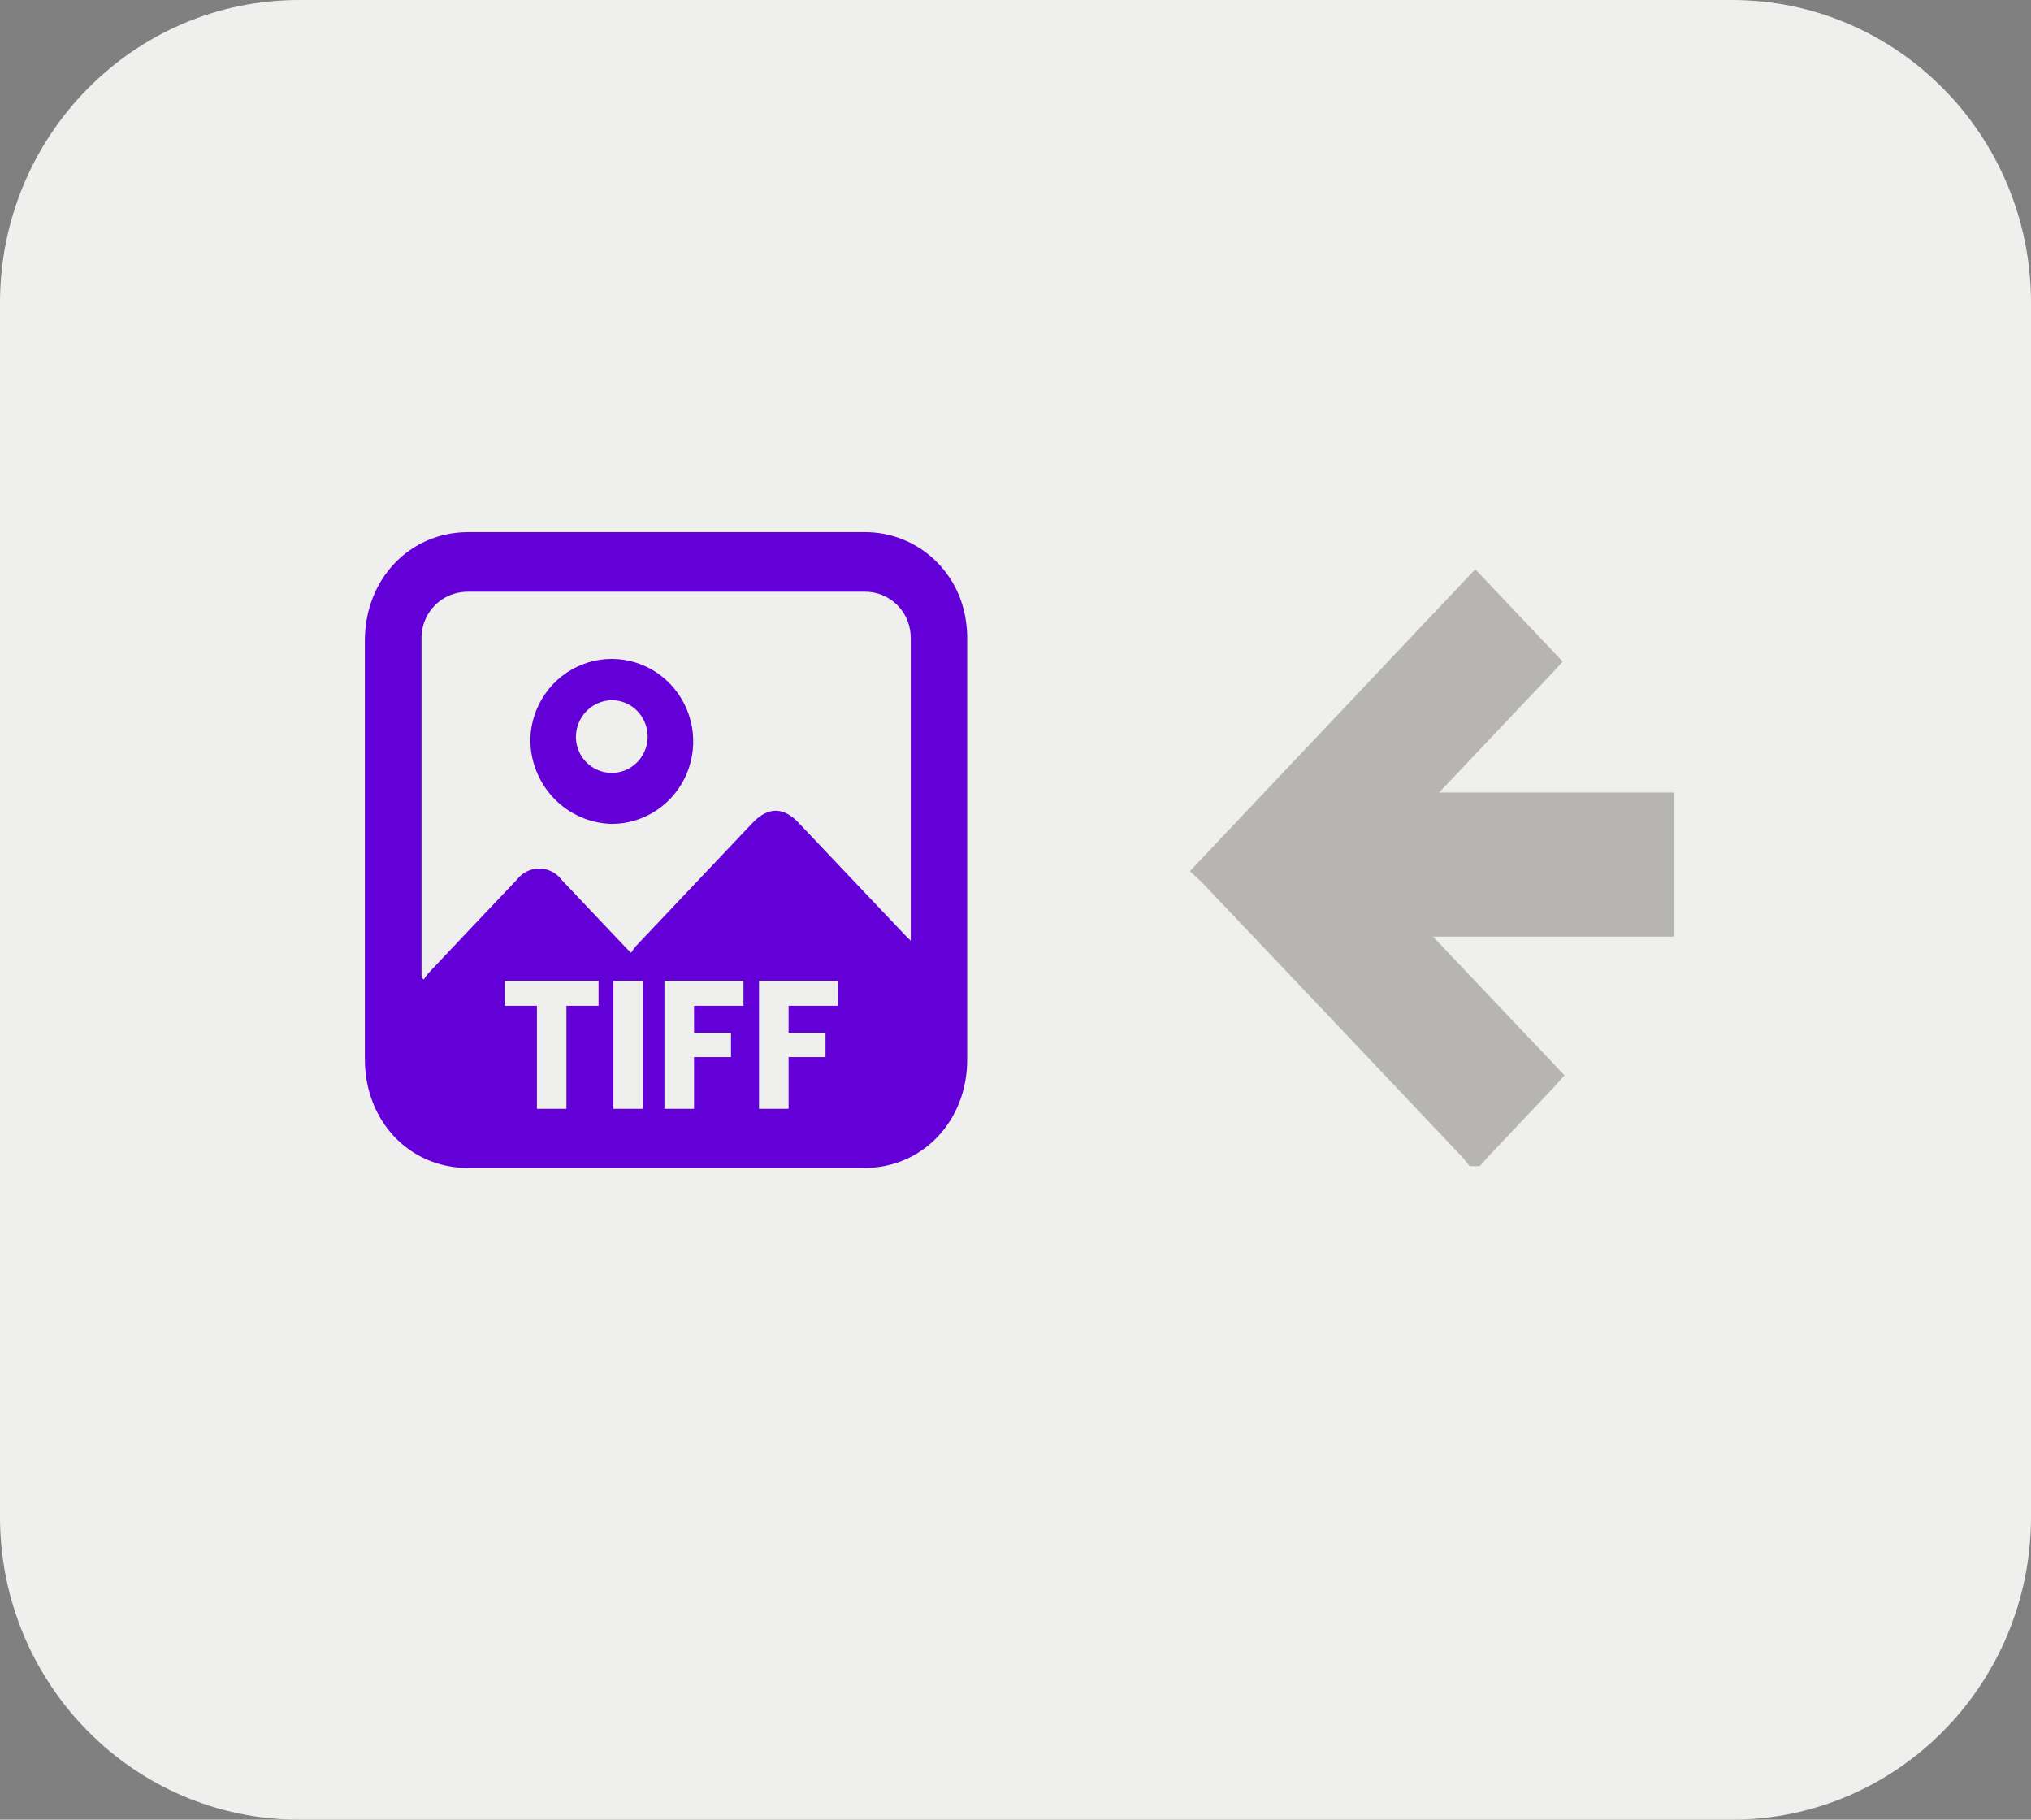 <svg width="48" height="43" viewBox="0 0 48 43" fill="none" xmlns="http://www.w3.org/2000/svg"><rect x="0" y="0" width="48" height="43" fill="#808080" stroke="none"/><g clip-path="url(#clip0_68_481)"><path d="M40.931 0H7.069C3.165 0 0 3.205 0 7.158V35.842C0 39.795 3.165 43 7.069 43H40.931C44.835 43 48 39.795 48 35.842V7.158C48 3.205 44.835 0 40.931 0Z" fill="#EFEFEE"/><path d="M36.974 25.41L36.767 25.646C36.741 25.677 36.718 25.7 36.696 25.722L35.122 27.386L35.075 27.44L34.975 27.557H34.735L34.662 27.47L34.629 27.425C34.614 27.404 34.597 27.384 34.58 27.366C32.522 25.189 30.462 23.015 28.399 20.845C28.381 20.825 28.362 20.807 28.342 20.791L28.12 20.588L34.866 13.453L36.932 15.634L36.767 15.818L32.326 20.509L36.974 25.41Z" fill="#B7B5B1"/><path d="M39.561 18.728H31.795V22.133H39.561V18.728Z" fill="#B7B5B1"/><path d="M22.82 14.624C22.73 14.052 22.441 13.532 22.006 13.156C21.57 12.78 21.016 12.575 20.444 12.575C18.876 12.575 17.313 12.575 15.747 12.575H11.066C9.685 12.575 8.623 13.684 8.623 15.137C8.623 18.435 8.623 21.733 8.623 25.032C8.623 26.489 9.673 27.6 11.053 27.6H20.431C21.803 27.6 22.858 26.491 22.858 25.045C22.858 21.747 22.858 18.442 22.858 15.13C22.861 14.961 22.849 14.791 22.82 14.624ZM9.962 23.03V15.126C9.952 14.883 10.021 14.645 10.159 14.447C10.298 14.249 10.497 14.103 10.726 14.033C10.835 13.999 10.948 13.983 11.062 13.983H20.431C20.577 13.981 20.721 14.008 20.856 14.064C20.991 14.12 21.113 14.203 21.215 14.308C21.318 14.413 21.398 14.538 21.451 14.676C21.504 14.813 21.528 14.96 21.524 15.108C21.524 17.451 21.524 19.794 21.524 22.137C21.524 22.158 21.524 22.178 21.524 22.23C21.473 22.178 21.433 22.144 21.397 22.106L18.876 19.446C18.514 19.063 18.152 19.063 17.786 19.446L15.019 22.369C14.982 22.416 14.948 22.464 14.917 22.515C14.852 22.455 14.812 22.419 14.777 22.38L13.273 20.791C13.211 20.708 13.131 20.641 13.039 20.595C12.947 20.549 12.846 20.525 12.744 20.525C12.641 20.525 12.54 20.549 12.448 20.595C12.356 20.641 12.276 20.708 12.214 20.791C11.512 21.528 10.813 22.267 10.115 23.008C10.079 23.051 10.046 23.097 10.018 23.145L9.971 23.116C9.964 23.089 9.962 23.06 9.962 23.03Z" fill="#6300D8"/><path d="M12.534 17.447C12.548 17.064 12.673 16.695 12.894 16.384C13.114 16.073 13.419 15.835 13.772 15.699C14.125 15.562 14.51 15.534 14.879 15.618C15.247 15.702 15.584 15.893 15.845 16.169C16.107 16.444 16.283 16.792 16.352 17.168C16.42 17.544 16.377 17.933 16.23 18.285C16.081 18.636 15.835 18.936 15.519 19.147C15.204 19.358 14.835 19.471 14.457 19.47C13.938 19.458 13.444 19.238 13.084 18.859C12.724 18.48 12.526 17.973 12.534 17.447ZM13.611 17.447C13.619 17.615 13.675 17.777 13.773 17.913C13.871 18.049 14.007 18.152 14.162 18.211C14.318 18.27 14.488 18.281 14.65 18.243C14.812 18.205 14.959 18.12 15.073 17.998C15.188 17.876 15.264 17.722 15.294 17.556C15.323 17.391 15.303 17.22 15.237 17.066C15.171 16.911 15.062 16.779 14.923 16.687C14.784 16.595 14.621 16.546 14.455 16.547C14.341 16.549 14.229 16.574 14.125 16.621C14.021 16.667 13.927 16.734 13.848 16.818C13.77 16.901 13.709 16.999 13.668 17.107C13.627 17.214 13.608 17.329 13.611 17.444V17.447Z" fill="#6300D8"/><path d="M14.146 23.177V23.768H13.387V26.203H12.69V23.768H11.928V23.177H14.146Z" fill="#EFEFEE"/><path d="M15.197 23.177V26.203H14.497V23.177H15.197Z" fill="#EFEFEE"/><path d="M17.571 23.177V23.768H16.403V24.407H17.276V24.98H16.403V26.203H15.703V23.177H17.571Z" fill="#EFEFEE"/><path d="M19.805 23.177V23.768H18.637V24.407H19.51V24.98H18.637V26.203H17.938V23.177H19.805Z" fill="#EFEFEE"/></g><defs><clipPath id="clip0_68_481"><rect width="48" height="43" fill="white"/></clipPath></defs></svg>